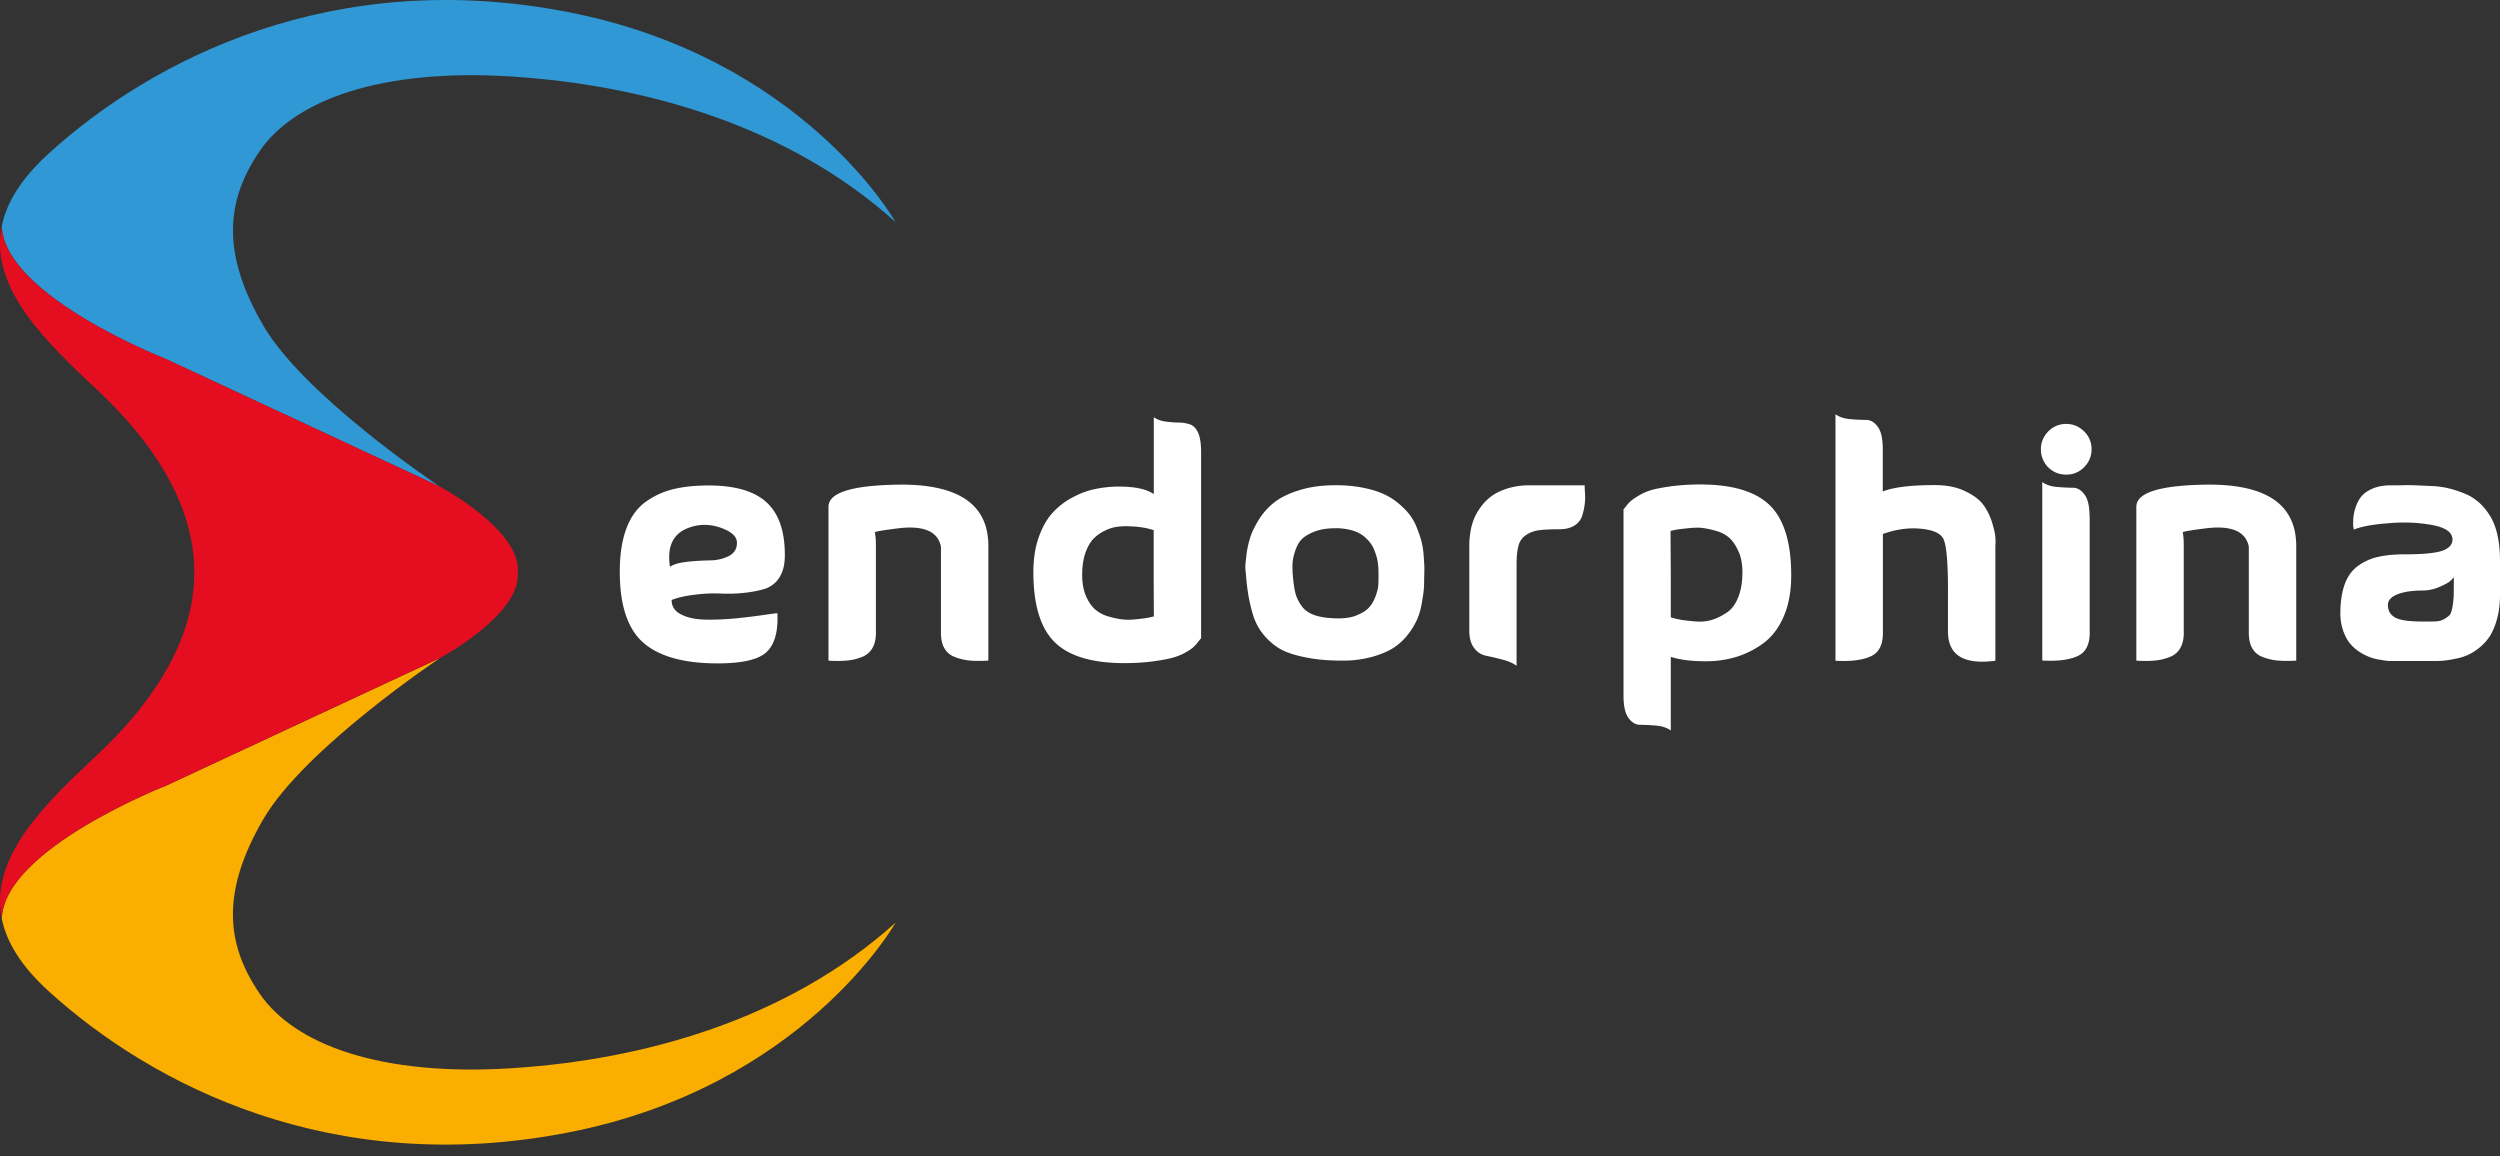 <?xml version="1.0" encoding="UTF-8"?>
<svg xmlns="http://www.w3.org/2000/svg" width="160" height="74" fill="none">
  <rect width="100%" height="100%" fill="#333333" stroke="none"/>
  <path d="m10.638 22.984 17.512 8.159c-.411-.274-8.74-5.883-11.306-10.322-2.639-4.543-2.445-7.908-.218-11.16 2.227-3.253 7.747-5.303 16.14-4.762 8.393.54 17.626 3.083 24.55 9.313 0 0-5.908-10.5-20.942-13.437C21.339-2.162 9.766 3.77 3.092 9.846 1.326 11.46.414 12.993.116 14.462c.137 4.47 10.523 8.522 10.523 8.522z" fill="#2F98D5"></path>
  <path d="M16.626 63.601c-2.235-3.252-2.42-6.617.218-11.16 2.639-4.544 11.322-10.33 11.322-10.33l-17.528 8.166S.244 54.328.115 58.8c.298 1.47 1.21 3.002 2.977 4.617 6.675 6.076 18.239 12 33.274 9.062 15.042-2.93 20.95-13.428 20.95-13.428-6.925 6.23-16.157 8.78-24.55 9.313-8.393.54-13.912-1.502-16.14-4.762z" fill="#F9AE00"></path>
  <path d="m10.638 50.277 17.528-8.167s4.98-2.663 4.98-5.302c0-.056 0-.12-.008-.177 0-.057.008-.121.008-.178 0-2.639-4.98-5.302-4.98-5.302s-.008-.008-.016-.008l-17.512-8.159S.252 18.941.115 14.47c-.832 4.06 3.026 7.57 6.205 10.58 4.253 4.01 6.142 7.998 6.11 11.58.032 3.584-1.857 7.57-6.11 11.59C3.14 51.221-.716 54.731.115 58.8c.129-4.471 10.523-8.523 10.523-8.523z" fill="#E40E20"></path>
  <path d="M42.983 38.398c0 .42.21.734.63.936.42.21.944.315 1.59.323.637.008 1.266-.024 1.88-.08.613-.065 1.194-.13 1.735-.21.549-.081.855-.121.936-.121.056 1.17-.178 2-.694 2.485-.517.484-1.558.726-3.123.726-2.155 0-3.737-.435-4.753-1.315-1.01-.88-1.518-2.389-1.518-4.552 0-1.081.138-1.993.412-2.735.274-.75.678-1.316 1.21-1.711a5.054 5.054 0 0 1 1.776-.831c.654-.162 1.42-.243 2.292-.243 1.67 0 2.905.355 3.688 1.066.79.71 1.186 1.84 1.186 3.39 0 .596-.113 1.064-.347 1.427a1.687 1.687 0 0 1-.896.719c-.37.12-.815.21-1.331.266a9.803 9.803 0 0 1-1.534.048c-.508-.024-1.049 0-1.638.073-.58.065-1.09.178-1.5.34zm-.105-2.122c.226-.162.605-.267 1.122-.323.517-.057 1-.08 1.453-.089a2.723 2.723 0 0 0 1.202-.282c.347-.186.517-.468.508-.856 0-.347-.274-.637-.83-.871-.767-.323-1.518-.347-2.244-.081-1.009.363-1.413 1.194-1.21 2.502zM63.255 34.92v7.36c-.468.024-.88.024-1.21-.008a3.486 3.486 0 0 1-.96-.234 1.25 1.25 0 0 1-.67-.597c-.146-.275-.202-.622-.194-1.041v-5.416c-.202-.984-1.122-1.372-2.752-1.17-.847.105-1.34.186-1.477.242.04.226.065.5.065.807V40.4c.016.42-.057.766-.202 1.04a1.28 1.28 0 0 1-.67.598 3.361 3.361 0 0 1-.952.234 7.44 7.44 0 0 1-1.21.008v-9.846c0-.88 1.412-1.347 4.228-1.412 3.995-.105 5.996 1.194 6.004 3.898zM73.835 26.696c.202.146.452.242.759.283.306.04.58.064.831.064.25 0 .492.04.718.113.226.073.404.25.533.533.129.282.194.694.194 1.235V40.85c-.017.017-.081.09-.194.235a2.802 2.802 0 0 1-.315.346 3.035 3.035 0 0 1-.524.347c-.259.146-.541.25-.848.331-.306.081-.726.154-1.25.226-.525.065-1.122.105-1.776.105-2.074 0-3.567-.452-4.47-1.348-.905-.895-1.357-2.388-1.357-4.478 0-.807.105-1.534.323-2.171.218-.638.5-1.162.855-1.566a4.572 4.572 0 0 1 1.268-1.009c.484-.266.976-.46 1.476-.564a7.544 7.544 0 0 1 1.558-.162c1.041 0 1.775.162 2.227.484v-4.93h-.008zm0 10.104v-2.873a5.399 5.399 0 0 0-.573-.145 5.738 5.738 0 0 0-.775-.089 5.303 5.303 0 0 0-.88.008 2.541 2.541 0 0 0-.855.242 2.607 2.607 0 0 0-.766.533c-.218.226-.388.533-.525.928s-.202.864-.202 1.404c0 .509.081.96.242 1.332.162.38.364.67.598.871.234.202.524.355.871.452.347.097.654.162.928.186.275.024.573.016.896-.024.323-.032.549-.065.678-.089.13-.024.242-.056.355-.08h.024c-.008.015-.008-.872-.016-2.656zM79.734 36.68a2.544 2.544 0 0 1-.032-.324c-.008-.137.016-.395.065-.79A6.28 6.28 0 0 1 80 34.444c.105-.355.298-.75.565-1.187a4.39 4.39 0 0 1 1-1.113c.396-.307.936-.573 1.606-.775.67-.21 1.445-.315 2.308-.315.606 0 1.162.049 1.679.146.508.096.952.226 1.323.387.372.161.703.363.993.605.29.242.533.484.718.718.186.234.347.517.477.84.129.322.225.605.29.839.065.234.113.508.145.831.024.315.04.557.049.718.008.162.008.372 0 .614-.008.25-.008.387-.008.411 0 .218-.008.412-.025.59-.016.177-.056.451-.12.83-.065.38-.162.719-.283 1.01a4.51 4.51 0 0 1-.573.968 3.837 3.837 0 0 1-.928.88c-.355.234-.823.435-1.396.597a7.126 7.126 0 0 1-1.929.242c-.742 0-1.404-.049-1.985-.145-.581-.097-1.074-.218-1.477-.372a3.371 3.371 0 0 1-1.065-.637 4.054 4.054 0 0 1-.735-.831 3.839 3.839 0 0 1-.468-1.05 10.61 10.61 0 0 1-.274-1.202 15.505 15.505 0 0 1-.154-1.364zm3.01.185c.041.468.097.847.17 1.121.073.275.21.55.404.816.193.266.492.468.88.589.387.12.887.185 1.492.185.468 0 .88-.072 1.21-.226.34-.145.59-.314.751-.508.162-.186.29-.42.388-.686.096-.266.145-.468.161-.605.016-.138.024-.283.024-.444v-.533c0-.088-.008-.218-.024-.395a2.95 2.95 0 0 0-.073-.452 4.056 4.056 0 0 0-.145-.452 1.968 1.968 0 0 0-.226-.452 2.482 2.482 0 0 0-.347-.395 1.938 1.938 0 0 0-.476-.331 2.459 2.459 0 0 0-.638-.21 3.723 3.723 0 0 0-.815-.08c-.54 0-1 .072-1.371.225-.38.145-.654.323-.832.517-.177.193-.306.452-.403.766a3.205 3.205 0 0 0-.154.735c-.008.177 0 .395.008.67.017.064.017.12.017.145zM101.427 31.062c-.016.025-.008.17.008.428.024.258.016.5-.008.734a4.17 4.17 0 0 1-.161.759 1.148 1.148 0 0 1-.493.646c-.25.161-.573.242-.96.242-.565 0-1 .024-1.316.064-.306.04-.589.146-.83.307a1.153 1.153 0 0 0-.485.686c-.08.299-.121.702-.121 1.21v6.473c-.242-.178-.565-.315-.96-.412a17.895 17.895 0 0 0-1.01-.234 1.246 1.246 0 0 1-.733-.476c-.218-.266-.323-.646-.323-1.146v-5.415c0-.08 0-.194.008-.33a6.03 6.03 0 0 1 .072-.59c.04-.25.105-.5.202-.75.097-.25.234-.509.428-.775.185-.267.42-.509.686-.71.266-.202.613-.372 1.04-.509a4.628 4.628 0 0 1 1.43-.202h3.526zM106.931 46.75c-.242-.177-.565-.282-.961-.314a12.777 12.777 0 0 0-1.008-.048c-.275 0-.525-.146-.735-.436-.218-.29-.322-.767-.322-1.429V32.596c.016-.016.08-.09.193-.234.113-.146.218-.25.315-.331.097-.081.266-.194.525-.347.258-.146.54-.267.847-.347.307-.081.726-.154 1.251-.226a14.589 14.589 0 0 1 1.775-.105c2.074 0 3.567.452 4.471 1.348.904.895 1.356 2.388 1.356 4.479 0 1.008-.162 1.888-.484 2.63-.323.743-.759 1.308-1.308 1.711a5.84 5.84 0 0 1-1.735.872 6.719 6.719 0 0 1-1.953.274c-.928 0-1.67-.097-2.227-.282v4.713zm0-10.111v2.873c.218.064.452.12.694.161.25.04.565.073.936.105.379.024.726-.016 1.049-.121.323-.105.63-.266.928-.468.299-.202.533-.525.71-.968.178-.444.267-.977.267-1.598 0-.509-.081-.96-.251-1.332-.169-.38-.363-.67-.589-.871a2.111 2.111 0 0 0-.879-.452 5.203 5.203 0 0 0-.912-.186c-.242-.024-.549-.008-.912.032s-.589.065-.67.08a7.18 7.18 0 0 0-.363.082h-.024s0 .887.016 2.663zM120.513 31.45c.662-.267 1.767-.404 3.317-.404.758 0 1.404.13 1.936.388.541.258.929.548 1.171.88.242.33.427.71.557 1.129.129.428.201.742.209.952.016.21.016.388 0 .533v7.36c-2.025.266-3.034-.355-3.034-1.88V38.18c.016-2.01-.081-3.228-.282-3.672-.202-.436-.84-.67-1.897-.694-.662 0-1.323.121-1.985.363v6.23c.024.808-.226 1.34-.759 1.59-.532.25-1.291.347-2.276.29V26.512c.243.177.565.282.961.315.395.032.734.048 1.009.048.274 0 .524.145.734.436.218.29.323.766.323 1.428v2.712h.016zM131.085 29.908a1.628 1.628 0 0 1-.468-1.154c0-.444.161-.823.476-1.146a1.56 1.56 0 0 1 1.146-.476c.444 0 .823.162 1.146.476.314.315.476.694.476 1.146 0 .444-.162.823-.476 1.146a1.56 1.56 0 0 1-1.146.476c-.444 0-.831-.153-1.154-.468zm2.647 3.172c0-.662-.105-1.138-.323-1.428-.218-.291-.46-.436-.734-.436-.275 0-.614-.017-1.009-.049-.396-.032-.718-.137-.961-.315v11.42c.985.056 1.744-.04 2.276-.29.533-.25.783-.776.759-1.59V33.08h-.008zM146.959 34.92v7.36a8.48 8.48 0 0 1-1.211-.008 3.477 3.477 0 0 1-.96-.234 1.25 1.25 0 0 1-.67-.597c-.145-.275-.202-.622-.194-1.041v-5.416c-.201-.984-1.121-1.372-2.752-1.17-.847.105-1.339.186-1.476.242.04.226.064.5.064.807V40.4c.016.42-.056.766-.202 1.04a1.28 1.28 0 0 1-.669.598 3.369 3.369 0 0 1-.953.234c-.339.032-.742.04-1.21.008v-9.846c0-.88 1.412-1.347 4.229-1.412 3.986-.105 5.988 1.194 6.004 3.898zM150.639 33.895a.67.67 0 0 0-.025-.161 1.85 1.85 0 0 1-.008-.396 2.867 2.867 0 0 1 .267-1.154c.105-.226.234-.411.403-.565.17-.153.396-.282.686-.395.291-.105.63-.162 1.025-.162h.565a12.1 12.1 0 0 1 1.081 0l1.114.049c.371.024.734.08 1.081.17.347.096.686.21 1.001.346.315.137.605.331.872.573.266.25.492.533.686.856.193.323.347.718.452 1.194.104.468.161 1 .161 1.598v2.235c0 .557-.065 1.058-.186 1.51a4.172 4.172 0 0 1-.452 1.105 3.314 3.314 0 0 1-.677.75 3.418 3.418 0 0 1-.759.477 3.59 3.59 0 0 1-.815.242 6.515 6.515 0 0 1-.718.113c-.17.016-.372.024-.598.024h-2.792c-.04 0-.105 0-.185-.008a5.229 5.229 0 0 1-.452-.065 3.212 3.212 0 0 1-1.316-.484 2.621 2.621 0 0 1-.637-.549c-.178-.21-.323-.484-.444-.815a3.352 3.352 0 0 1-.186-1.13c0-.742.097-1.363.283-1.872.185-.508.476-.895.855-1.17a3.54 3.54 0 0 1 1.283-.573c.468-.105 1.041-.161 1.719-.161 1.17 0 1.969-.081 2.397-.234.428-.154.638-.396.638-.719 0-.46-.444-.766-1.324-.928a10.398 10.398 0 0 0-2.808-.105c-.985.073-1.719.21-2.187.404zm6.407 3.05a2.926 2.926 0 0 1-.234.243c-.105.096-.331.218-.678.37a2.698 2.698 0 0 1-1.089.235c-.662 0-1.194.08-1.606.242-.412.161-.613.387-.613.686 0 .347.145.613.443.79.299.178.888.267 1.776.267.363 0 .646 0 .839-.008.194-.008.38-.056.549-.153.169-.097.282-.186.355-.267.065-.08.121-.25.17-.516.048-.266.072-.517.08-.759 0-.242.008-.621.008-1.13z" fill="#fff"></path>
</svg>

